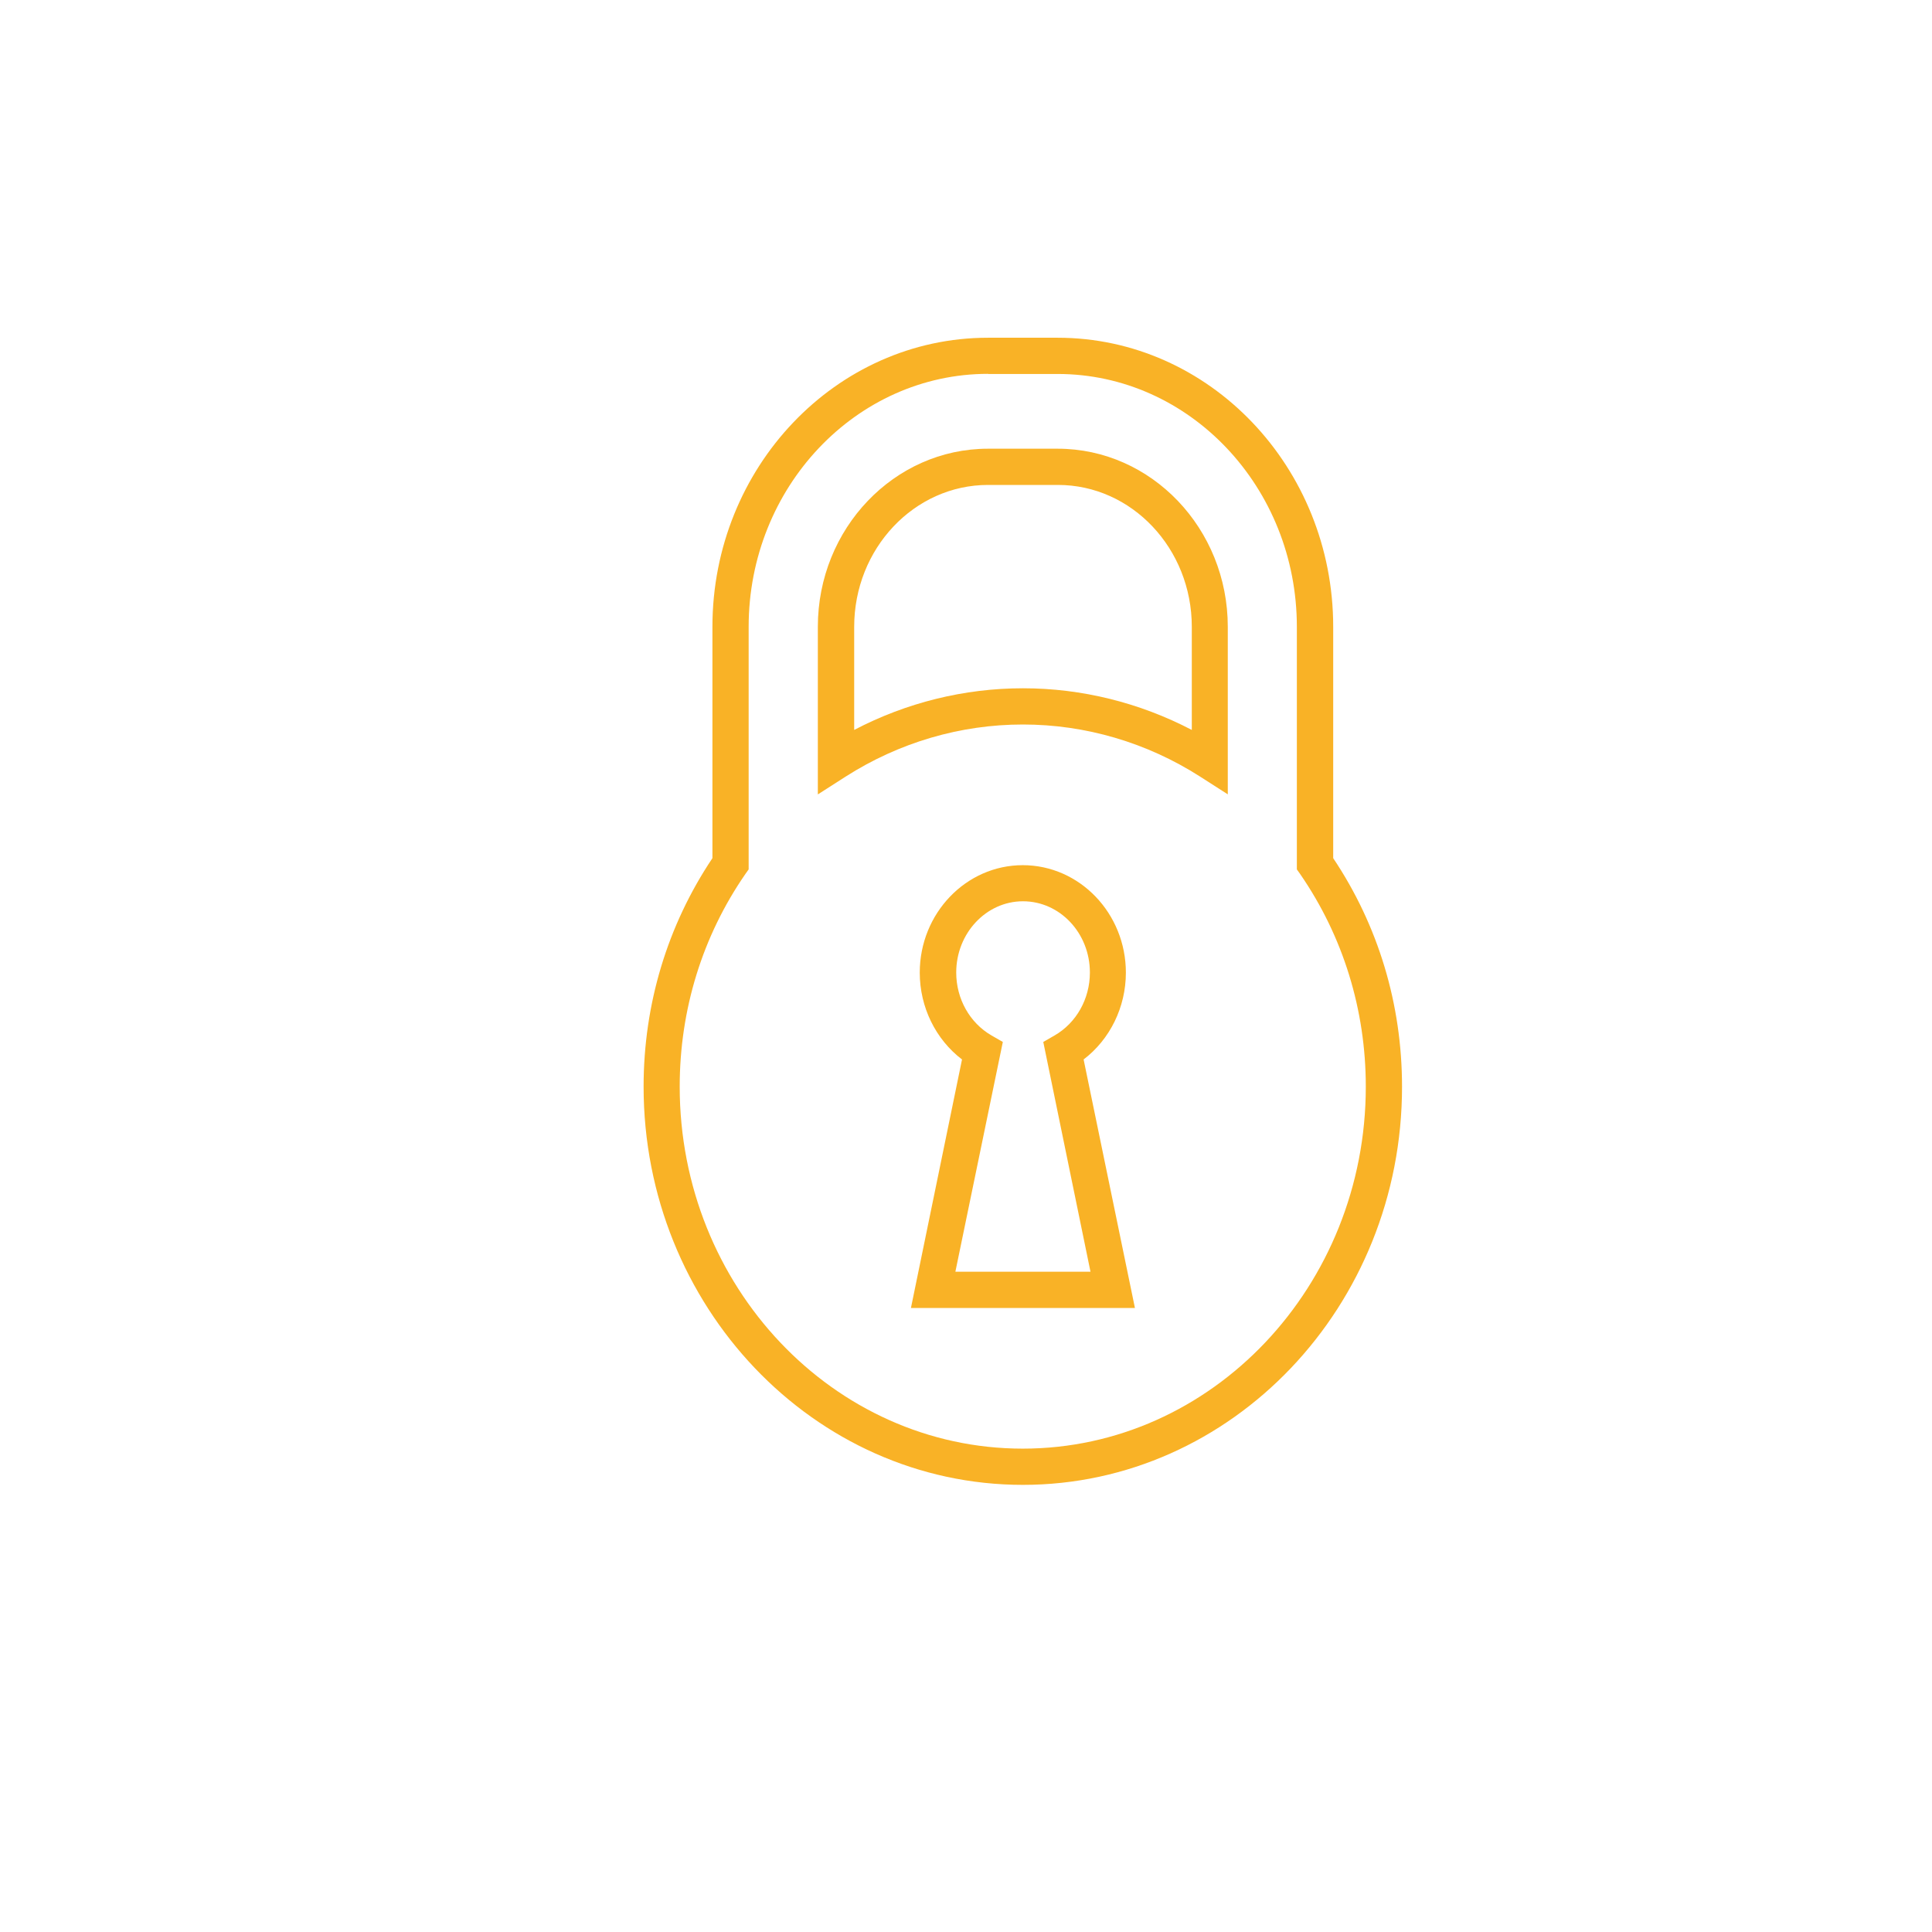 <?xml version="1.0" encoding="utf-8"?>
<!-- Generator: Adobe Illustrator 25.4.1, SVG Export Plug-In . SVG Version: 6.00 Build 0)  -->
<svg version="1.1" xmlns="http://www.w3.org/2000/svg" xmlns:xlink="http://www.w3.org/1999/xlink" x="0px" y="0px"
	 viewBox="0 0 160 160" style="enable-background:new 0 0 160 160;" xml:space="preserve">
<style type="text/css">
	.st0{display:none;}
	.st1{display:inline;fill:#065193;}
	.st2{display:inline;}
	.st3{display:inline;fill:#F9B226;}
	.st4{display:inline;fill:#F9B226;stroke:#065193;stroke-miterlimit:10;}
	.st5{fill:#F9B226;}
	.st6{fill:none;stroke:#F9B226;stroke-width:3;stroke-miterlimit:10;}
	.st7{fill:none;stroke:#F9B226;stroke-width:4;stroke-miterlimit:10;}
	.st8{fill:none;stroke:#FFFFFF;stroke-width:3;stroke-miterlimit:10;}
	.st9{fill:#FFFFFF;}
	.st10{fill:none;stroke:#F9B226;stroke-width:2;stroke-miterlimit:10;}
	.st11{fill:#085192;}
	.st12{fill:none;stroke:#F9B328;stroke-width:3;stroke-miterlimit:10;}
	.st13{fill:none;stroke:#F9B328;stroke-width:4;stroke-linecap:round;stroke-miterlimit:10;}
	.st14{fill:#065193;stroke:#F9B328;stroke-width:4;stroke-linecap:round;stroke-miterlimit:10;}
	.st15{fill:#F9B233;}
	.st16{fill:none;stroke:#F9B226;stroke-miterlimit:10;}
	.st17{fill:#F9B125;}
	.st18{fill:none;stroke:#F9B224;stroke-width:3;stroke-miterlimit:10;}
	.st19{fill:none;stroke:#F9B224;stroke-width:2;stroke-miterlimit:10;}
	.st20{fill:none;stroke:#F9B224;stroke-miterlimit:10;}
	.st21{fill:none;stroke:#F9B125;stroke-width:2;stroke-miterlimit:10;}
	.st22{fill:none;stroke:#F9B125;stroke-width:2;stroke-linecap:round;stroke-miterlimit:10;}
	.st23{fill:none;stroke:#F9B125;stroke-linecap:round;stroke-miterlimit:10;}
	.st24{fill:none;stroke:#F9B224;stroke-width:0.5;stroke-miterlimit:10;}
	.st25{fill:#F9B224;}
	.st26{fill:none;stroke:#F9B224;stroke-width:2.561;stroke-miterlimit:10;}
	.st27{fill:none;stroke:#F9B224;stroke-width:1.21;stroke-miterlimit:10;}
	.st28{fill:none;stroke:#F9B224;stroke-width:1.611;stroke-miterlimit:10;}
	.st29{fill:none;stroke:#F9B224;stroke-width:1.802;stroke-miterlimit:10;}
	.st30{fill:none;stroke:#F9B224;stroke-width:0.659;stroke-miterlimit:10;}
	.st31{fill:none;stroke:#F9B226;stroke-width:3;stroke-linecap:round;stroke-miterlimit:10;}
	.st32{fill:#085294;stroke:#F9B226;stroke-width:2;stroke-miterlimit:10;}
	.st33{fill:#085294;stroke:#F9B226;stroke-miterlimit:10;}
	.st34{fill:none;}
	.st35{fill:#065193;}
	.st36{fill:#055193;}
	.st37{fill:#0D5292;}
	.st38{fill:#0D5292;stroke:#FFFFFF;stroke-width:0.5;stroke-miterlimit:10;}
	.st39{fill:#FFFFFF;stroke:#0D5292;stroke-width:3;stroke-miterlimit:10;}
	.st40{fill:#DFDFDF;}
	.st41{fill:none;stroke:#065193;stroke-width:3;stroke-miterlimit:10;}
	.st42{fill:none;stroke:#F9B125;stroke-width:2.5;stroke-miterlimit:10;}
	.st43{fill:none;stroke:#F9B125;stroke-width:4;stroke-miterlimit:10;}
	.st44{fill:none;stroke:#F9B226;stroke-width:1.5;stroke-miterlimit:10;}
	.st45{fill:none;stroke:#065193;stroke-width:1.5;stroke-miterlimit:10;}
	.st46{fill:#F6A117;}
	.st47{fill:#FDFDFD;}
	.st48{fill:none;stroke:#F9B125;stroke-width:1.5;stroke-miterlimit:10;}
	.st49{fill:#065193;stroke:#F9B226;stroke-miterlimit:10;}
	.st50{fill:#065193;stroke:#F9B226;stroke-width:3;stroke-miterlimit:10;}
	.st51{fill:none;stroke:#F9B125;stroke-width:3;stroke-miterlimit:10;}
	.st52{fill:none;stroke:#F9B226;stroke-width:1.2;stroke-miterlimit:10;}
	.st53{fill:#F1F2F2;}
</style>
<g id="Blue_Background" class="st0">
	<rect x="0.4" class="st1" width="160" height="160"/>
</g>
<g id="Artwork">
	<g>
		<path class="st5" d="M84.71,122.97c-17.32,0-31.41-14.8-31.41-32.98c0-6.82,1.97-13.35,5.7-18.92V51.91
			c0-13.2,10.24-23.94,22.82-23.94h5.77c12.58,0,22.82,10.74,22.82,23.94v19.16c3.73,5.57,5.7,12.1,5.7,18.92
			C116.12,108.17,102.03,122.97,84.71,122.97z M81.83,30.96C70.9,30.96,62,40.36,62,51.91v20.09l-0.27,0.38
			c-3.56,5.15-5.44,11.24-5.44,17.61c0,16.53,12.74,29.98,28.41,29.98c15.67,0,28.41-13.45,28.41-29.98
			c0-6.36-1.88-12.45-5.44-17.61l-0.27-0.38V51.91c0-11.55-8.89-20.94-19.82-20.94H81.83z M93.99,108.32H75.44l4.23-20.58
			c-2.18-1.66-3.5-4.33-3.5-7.19c0-4.91,3.83-8.9,8.53-8.9c4.71,0,8.54,3.99,8.54,8.9c0,2.86-1.32,5.53-3.5,7.19L93.99,108.32z
			 M79.12,105.32h11.19l-3.91-19.03l0.94-0.54c1.8-1.04,2.92-3.03,2.92-5.21c0-3.26-2.48-5.9-5.54-5.9c-3.05,0-5.53,2.65-5.53,5.9
			c0,2.18,1.12,4.17,2.92,5.21l0.94,0.54L79.12,105.32z M101.69,65.79l-2.31-1.48C94.97,61.49,89.89,60,84.71,60
			c-5.18,0-10.25,1.49-14.67,4.31l-2.31,1.48V51.91c0-8.13,6.32-14.75,14.09-14.75h5.77c7.77,0,14.09,6.62,14.09,14.75V65.79z
			 M81.83,40.16c-6.12,0-11.09,5.27-11.09,11.75v8.54c4.32-2.26,9.1-3.45,13.98-3.45c4.87,0,9.65,1.19,13.98,3.45v-8.54
			c0-6.48-4.97-11.75-11.09-11.75H81.83z"/>
	</g>
</g>
</svg>
